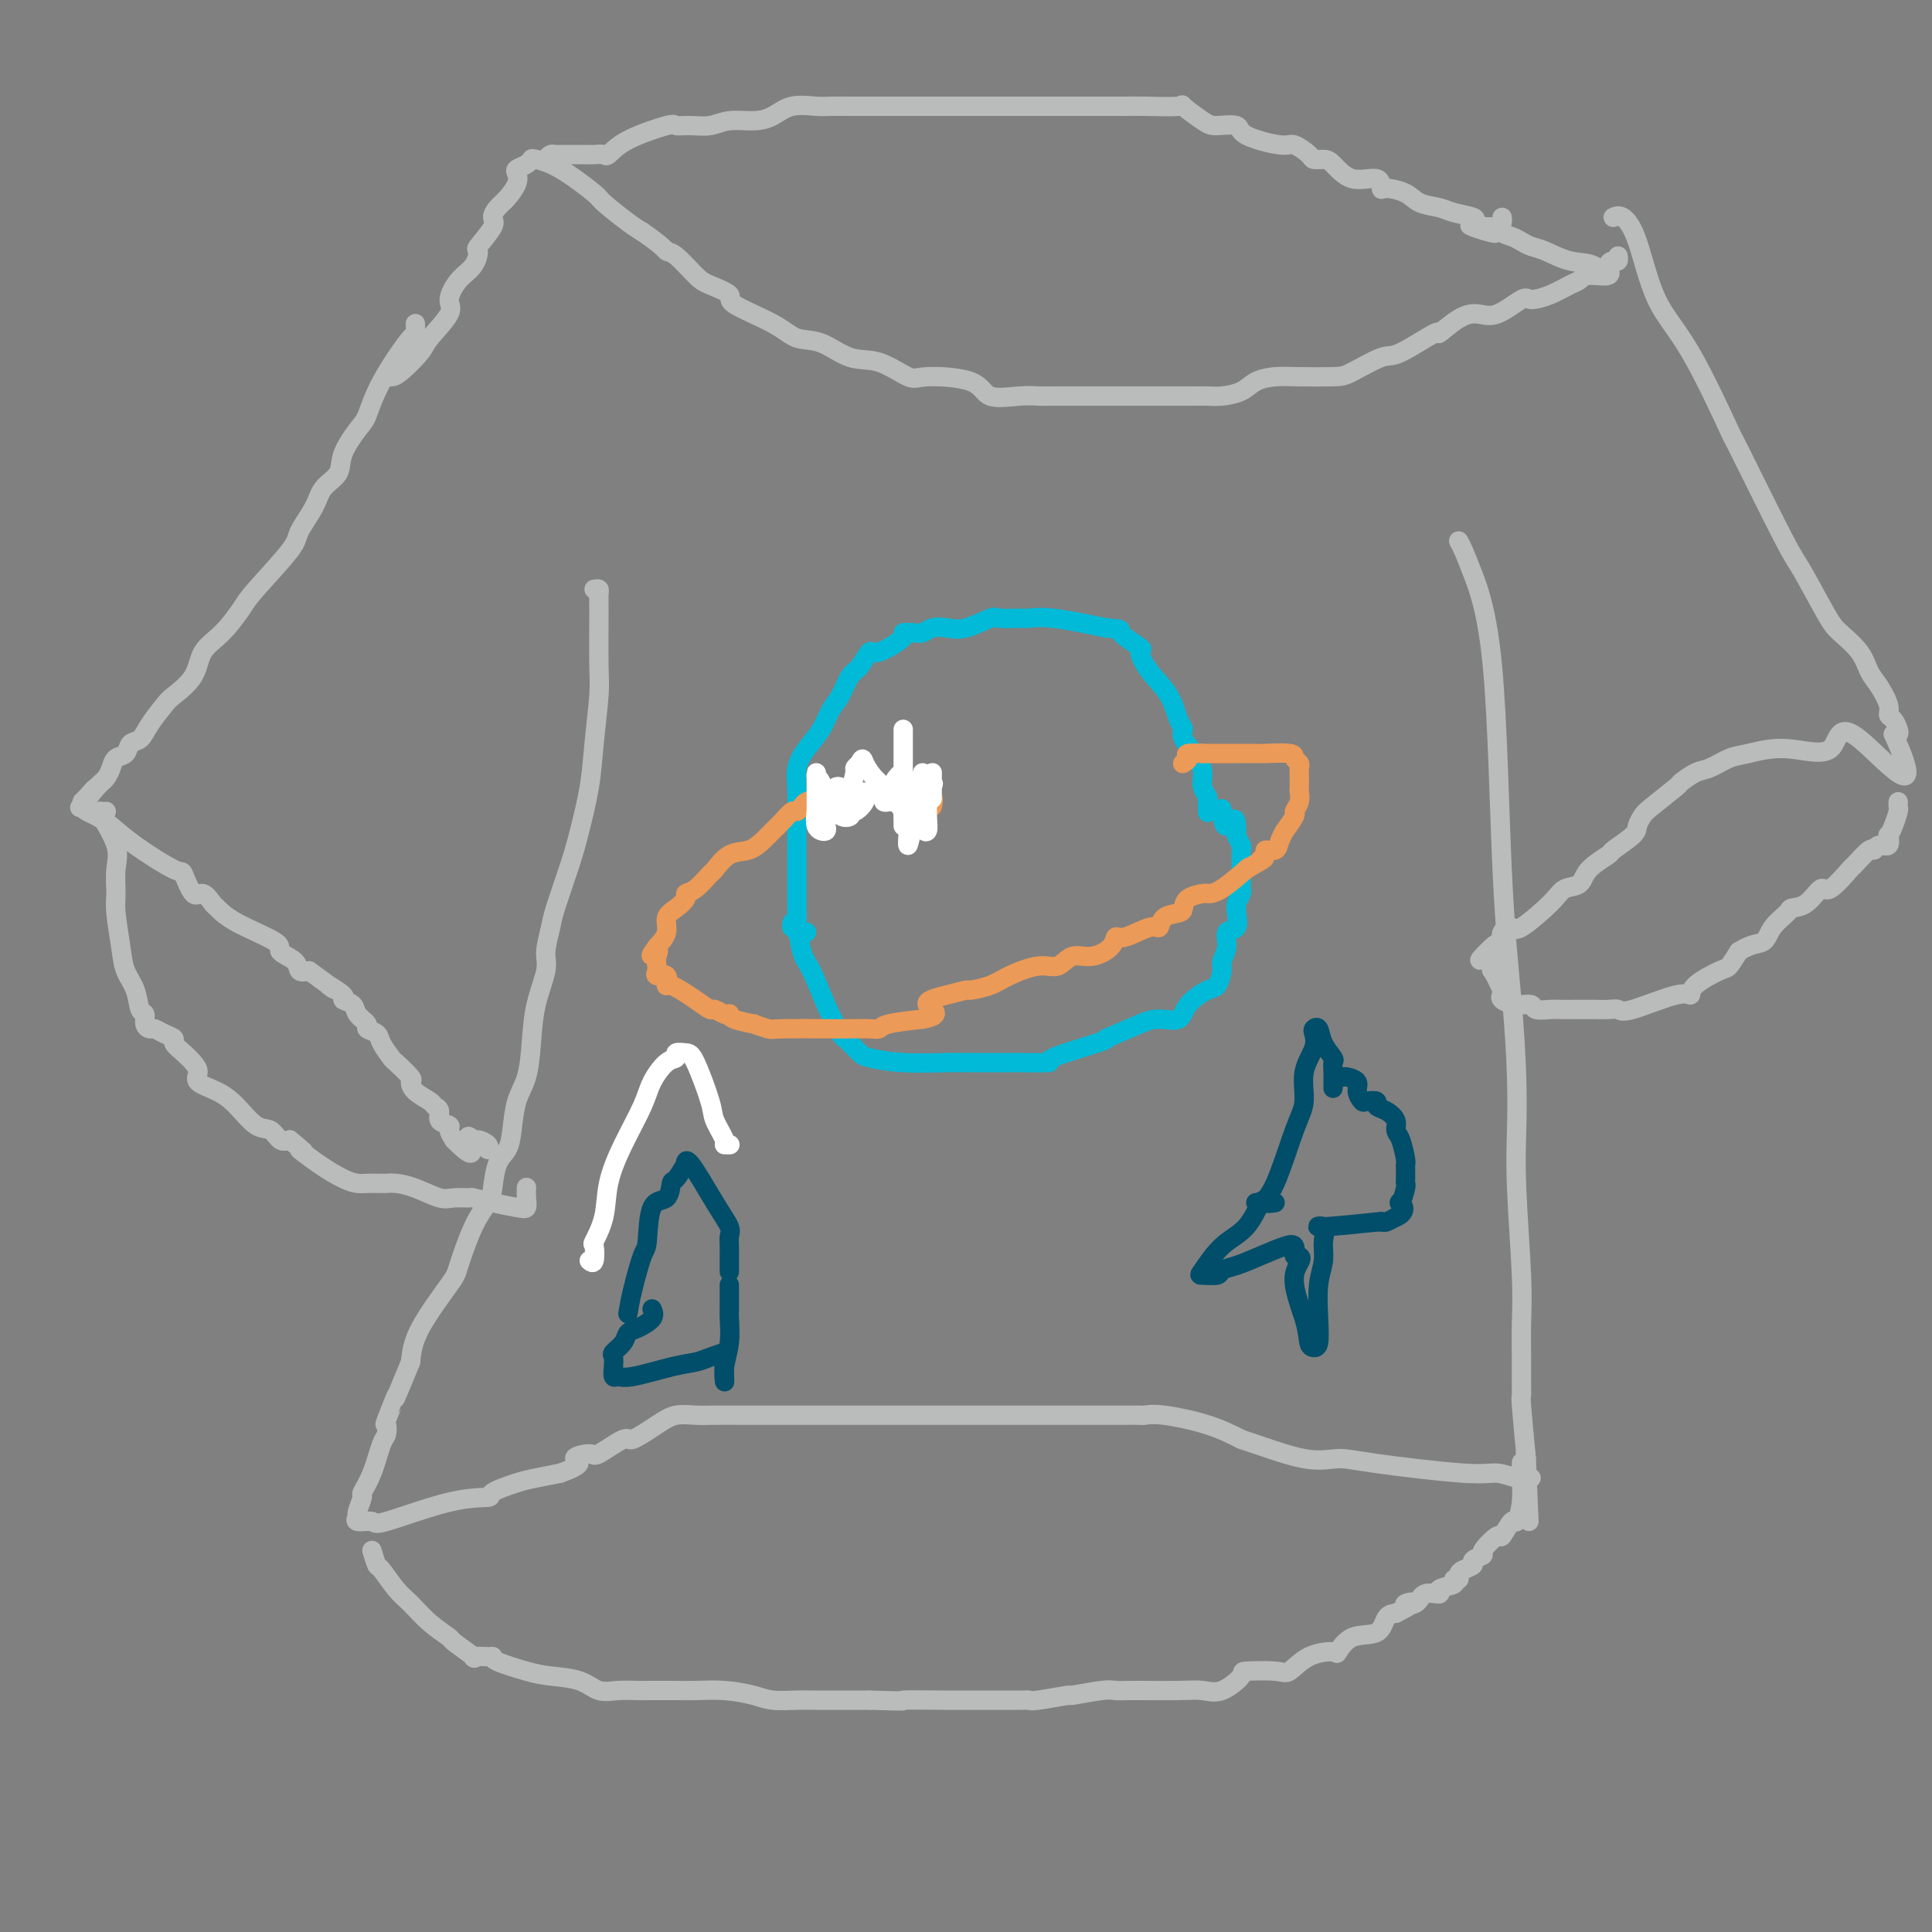 <svg viewBox='0 0 400 400' version='1.1' xmlns='http://www.w3.org/2000/svg' xmlns:xlink='http://www.w3.org/1999/xlink'><rect x="0" y="0" width="400" height="400" fill="#808080" stroke="none"/><g fill='none' stroke='#BABBBB' stroke-width='4' stroke-linecap='round' stroke-linejoin='round'><path d='M123,122c0.423,-0.073 0.846,-0.146 1,0c0.154,0.146 0.038,0.511 0,1c-0.038,0.489 0.002,1.102 0,4c-0.002,2.898 -0.045,8.080 0,11c0.045,2.920 0.179,3.578 0,6c-0.179,2.422 -0.671,6.610 -1,10c-0.329,3.390 -0.493,5.983 -1,9c-0.507,3.017 -1.355,6.457 -2,9c-0.645,2.543 -1.085,4.190 -2,7c-0.915,2.810 -2.304,6.783 -3,9c-0.696,2.217 -0.697,2.677 -1,4c-0.303,1.323 -0.906,3.508 -1,5c-0.094,1.492 0.322,2.291 0,4c-0.322,1.709 -1.382,4.330 -2,7c-0.618,2.670 -0.795,5.390 -1,8c-0.205,2.610 -0.440,5.109 -1,7c-0.560,1.891 -1.446,3.175 -2,5c-0.554,1.825 -0.777,4.192 -1,6c-0.223,1.808 -0.446,3.056 -1,4c-0.554,0.944 -1.437,1.584 -2,3c-0.563,1.416 -0.804,3.609 -1,5c-0.196,1.391 -0.346,1.980 -1,3c-0.654,1.020 -1.811,2.469 -3,5c-1.189,2.531 -2.412,6.142 -3,8c-0.588,1.858 -0.543,1.962 -2,4c-1.457,2.038 -4.416,6.011 -6,9c-1.584,2.989 -1.792,4.995 -2,7'/><path d='M85,282c-4.272,10.418 -2.951,6.962 -3,7c-0.049,0.038 -1.469,3.570 -2,5c-0.531,1.430 -0.175,0.758 0,1c0.175,0.242 0.167,1.396 0,2c-0.167,0.604 -0.494,0.656 -1,2c-0.506,1.344 -1.193,3.981 -2,6c-0.807,2.019 -1.736,3.421 -2,4c-0.264,0.579 0.137,0.336 0,1c-0.137,0.664 -0.811,2.234 -1,3c-0.189,0.766 0.106,0.727 0,1c-0.106,0.273 -0.612,0.858 0,1c0.612,0.142 2.342,-0.160 3,0c0.658,0.160 0.245,0.782 3,0c2.755,-0.782 8.679,-2.969 13,-4c4.321,-1.031 7.039,-0.906 8,-1c0.961,-0.094 0.165,-0.407 1,-1c0.835,-0.593 3.302,-1.467 5,-2c1.698,-0.533 2.628,-0.724 4,-1c1.372,-0.276 3.186,-0.638 5,-1'/><path d='M116,305c6.078,-2.152 3.274,-2.532 3,-3c-0.274,-0.468 1.981,-1.024 3,-1c1.019,0.024 0.803,0.630 2,0c1.197,-0.630 3.807,-2.494 5,-3c1.193,-0.506 0.968,0.348 2,0c1.032,-0.348 3.322,-1.897 5,-3c1.678,-1.103 2.744,-1.760 4,-2c1.256,-0.240 2.702,-0.064 4,0c1.298,0.064 2.447,0.017 4,0c1.553,-0.017 3.511,-0.005 6,0c2.489,0.005 5.508,0.001 8,0c2.492,-0.001 4.456,-0.000 5,0c0.544,0.000 -0.334,0.000 2,0c2.334,-0.000 7.879,-0.000 12,0c4.121,0.000 6.817,0.000 10,0c3.183,-0.000 6.854,-0.000 9,0c2.146,0.000 2.767,0.000 5,0c2.233,-0.000 6.077,-0.000 8,0c1.923,0.000 1.926,0.000 3,0c1.074,-0.000 3.219,-0.000 5,0c1.781,0.000 3.197,0.000 4,0c0.803,-0.000 0.993,-0.000 1,0c0.007,0.000 -0.168,0.000 1,0c1.168,-0.000 3.680,-0.001 5,0c1.320,0.001 1.450,0.006 2,0c0.550,-0.006 1.520,-0.021 2,0c0.480,0.021 0.469,0.078 1,0c0.531,-0.078 1.605,-0.290 4,0c2.395,0.290 6.113,1.083 9,2c2.887,0.917 4.944,1.959 7,3'/><path d='M257,298c5.054,1.687 9.688,3.404 13,4c3.312,0.596 5.304,0.073 7,0c1.696,-0.073 3.098,0.306 8,1c4.902,0.694 13.303,1.703 18,2c4.697,0.297 5.690,-0.116 7,0c1.310,0.116 2.939,0.763 4,1c1.061,0.237 1.555,0.064 2,0c0.445,-0.064 0.841,-0.018 1,0c0.159,0.018 0.079,0.009 0,0'/><path d='M302,112c0.305,0.565 0.610,1.130 1,2c0.390,0.870 0.865,2.045 2,5c1.135,2.955 2.931,7.690 4,19c1.069,11.310 1.410,29.196 2,42c0.590,12.804 1.430,20.526 2,27c0.570,6.474 0.871,11.699 1,16c0.129,4.301 0.087,7.677 0,11c-0.087,3.323 -0.220,6.592 0,12c0.220,5.408 0.791,12.956 1,18c0.209,5.044 0.055,7.586 0,10c-0.055,2.414 -0.012,4.702 0,7c0.012,2.298 -0.007,4.606 0,6c0.007,1.394 0.040,1.875 0,2c-0.040,0.125 -0.154,-0.107 0,2c0.154,2.107 0.577,6.554 1,11'/><path d='M316,302c1.083,25.369 0.292,6.792 0,1c-0.292,-5.792 -0.083,1.202 0,4c0.083,2.798 0.042,1.399 0,0'/><path d='M77,321c0.382,1.259 0.765,2.517 1,3c0.235,0.483 0.323,0.189 1,1c0.677,0.811 1.942,2.726 3,4c1.058,1.274 1.907,1.908 3,3c1.093,1.092 2.430,2.643 4,4c1.570,1.357 3.373,2.522 4,3c0.627,0.478 0.077,0.271 1,1c0.923,0.729 3.318,2.393 4,3c0.682,0.607 -0.348,0.155 0,0c0.348,-0.155 2.075,-0.014 3,0c0.925,0.014 1.048,-0.100 1,0c-0.048,0.100 -0.267,0.412 1,1c1.267,0.588 4.022,1.450 6,2c1.978,0.550 3.181,0.788 5,1c1.819,0.212 4.255,0.396 6,1c1.745,0.604 2.799,1.626 4,2c1.201,0.374 2.549,0.100 4,0c1.451,-0.100 3.007,-0.027 4,0c0.993,0.027 1.425,0.007 2,0c0.575,-0.007 1.292,-0.003 2,0c0.708,0.003 1.407,0.003 2,0c0.593,-0.003 1.080,-0.011 2,0c0.920,0.011 2.272,0.041 4,0c1.728,-0.041 3.831,-0.155 6,0c2.169,0.155 4.405,0.577 6,1c1.595,0.423 2.549,0.845 4,1c1.451,0.155 3.399,0.041 5,0c1.601,-0.041 2.854,-0.011 4,0c1.146,0.011 2.185,0.003 4,0c1.815,-0.003 4.408,-0.002 7,0'/><path d='M180,352c9.785,0.309 6.247,0.083 7,0c0.753,-0.083 5.796,-0.022 8,0c2.204,0.022 1.568,0.006 2,0c0.432,-0.006 1.933,-0.002 4,0c2.067,0.002 4.699,0.002 6,0c1.301,-0.002 1.272,-0.004 2,0c0.728,0.004 2.214,0.016 3,0c0.786,-0.016 0.872,-0.061 1,0c0.128,0.061 0.298,0.227 2,0c1.702,-0.227 4.934,-0.845 6,-1c1.066,-0.155 -0.036,0.155 1,0c1.036,-0.155 4.209,-0.774 6,-1c1.791,-0.226 2.201,-0.060 3,0c0.799,0.060 1.988,0.015 3,0c1.012,-0.015 1.848,-0.001 2,0c0.152,0.001 -0.378,-0.010 1,0c1.378,0.010 4.665,0.041 7,0c2.335,-0.041 3.718,-0.155 5,0c1.282,0.155 2.464,0.580 4,0c1.536,-0.580 3.427,-2.166 4,-3c0.573,-0.834 -0.172,-0.918 1,-1c1.172,-0.082 4.260,-0.163 6,0c1.740,0.163 2.133,0.568 3,0c0.867,-0.568 2.207,-2.111 4,-3c1.793,-0.889 4.038,-1.124 5,-1c0.962,0.124 0.642,0.608 1,0c0.358,-0.608 1.395,-2.307 3,-3c1.605,-0.693 3.778,-0.379 5,-1c1.222,-0.621 1.492,-2.177 2,-3c0.508,-0.823 1.254,-0.911 2,-1'/><path d='M289,334c5.919,-2.962 2.718,-2.366 2,-2c-0.718,0.366 1.049,0.502 2,0c0.951,-0.502 1.087,-1.641 2,-2c0.913,-0.359 2.602,0.062 3,0c0.398,-0.062 -0.496,-0.608 0,-1c0.496,-0.392 2.383,-0.630 3,-1c0.617,-0.370 -0.037,-0.873 0,-1c0.037,-0.127 0.764,0.121 1,0c0.236,-0.121 -0.019,-0.610 0,-1c0.019,-0.390 0.314,-0.679 1,-1c0.686,-0.321 1.764,-0.672 2,-1c0.236,-0.328 -0.369,-0.631 0,-1c0.369,-0.369 1.713,-0.805 2,-1c0.287,-0.195 -0.485,-0.151 0,-1c0.485,-0.849 2.225,-2.592 3,-3c0.775,-0.408 0.586,0.520 1,0c0.414,-0.520 1.431,-2.486 2,-3c0.569,-0.514 0.688,0.426 1,0c0.312,-0.426 0.816,-2.217 1,-4c0.184,-1.783 0.050,-3.557 0,-5c-0.050,-1.443 -0.014,-2.555 0,-3c0.014,-0.445 0.007,-0.222 0,0'/><path d='M86,67c0.013,0.673 0.025,1.346 0,2c-0.025,0.654 -0.088,1.289 0,1c0.088,-0.289 0.328,-1.502 -1,0c-1.328,1.502 -4.224,5.718 -6,9c-1.776,3.282 -2.434,5.630 -3,7c-0.566,1.370 -1.042,1.761 -2,3c-0.958,1.239 -2.397,3.326 -3,5c-0.603,1.674 -0.369,2.936 -1,4c-0.631,1.064 -2.127,1.930 -3,3c-0.873,1.070 -1.124,2.342 -2,4c-0.876,1.658 -2.375,3.700 -3,5c-0.625,1.300 -0.374,1.858 -2,4c-1.626,2.142 -5.129,5.867 -7,8c-1.871,2.133 -2.109,2.673 -3,4c-0.891,1.327 -2.436,3.442 -4,5c-1.564,1.558 -3.147,2.559 -4,4c-0.853,1.441 -0.977,3.321 -2,5c-1.023,1.679 -2.947,3.156 -4,4c-1.053,0.844 -1.237,1.056 -2,2c-0.763,0.944 -2.106,2.619 -3,4c-0.894,1.381 -1.339,2.467 -2,3c-0.661,0.533 -1.539,0.514 -2,1c-0.461,0.486 -0.505,1.478 -1,2c-0.495,0.522 -1.442,0.574 -2,1c-0.558,0.426 -0.727,1.228 -1,2c-0.273,0.772 -0.650,1.516 -1,2c-0.350,0.484 -0.671,0.710 -1,1c-0.329,0.290 -0.664,0.645 -1,1'/><path d='M20,163c-6.369,7.759 -2.293,2.657 -1,1c1.293,-1.657 -0.198,0.133 -1,1c-0.802,0.867 -0.914,0.812 -1,1c-0.086,0.188 -0.145,0.621 0,1c0.145,0.379 0.494,0.705 1,1c0.506,0.295 1.167,0.558 2,1c0.833,0.442 1.837,1.062 3,2c1.163,0.938 2.485,2.193 5,4c2.515,1.807 6.222,4.166 8,5c1.778,0.834 1.627,0.145 2,1c0.373,0.855 1.270,3.256 2,4c0.730,0.744 1.294,-0.169 2,0c0.706,0.169 1.556,1.421 2,2c0.444,0.579 0.484,0.486 1,1c0.516,0.514 1.510,1.634 4,3c2.490,1.366 6.477,2.979 8,4c1.523,1.021 0.584,1.449 1,2c0.416,0.551 2.189,1.225 3,2c0.811,0.775 0.660,1.650 1,2c0.340,0.350 1.170,0.175 2,0'/><path d='M64,201c7.832,5.677 4.412,3.369 4,3c-0.412,-0.369 2.185,1.200 3,2c0.815,0.800 -0.151,0.830 0,1c0.151,0.170 1.421,0.479 2,1c0.579,0.521 0.469,1.255 1,2c0.531,0.745 1.705,1.503 2,2c0.295,0.497 -0.288,0.733 0,1c0.288,0.267 1.448,0.566 2,1c0.552,0.434 0.498,1.005 1,2c0.502,0.995 1.561,2.416 2,3c0.439,0.584 0.258,0.331 1,1c0.742,0.669 2.408,2.259 3,3c0.592,0.741 0.110,0.631 0,1c-0.110,0.369 0.150,1.216 1,2c0.850,0.784 2.288,1.506 3,2c0.712,0.494 0.698,0.762 1,1c0.302,0.238 0.921,0.448 1,1c0.079,0.552 -0.381,1.447 0,2c0.381,0.553 1.603,0.764 2,1c0.397,0.236 -0.029,0.496 0,1c0.029,0.504 0.515,1.252 1,2'/><path d='M94,236c5.267,5.411 3.436,1.440 3,0c-0.436,-1.440 0.524,-0.347 1,0c0.476,0.347 0.468,-0.051 1,0c0.532,0.051 1.605,0.552 2,1c0.395,0.448 0.113,0.842 0,1c-0.113,0.158 -0.056,0.079 0,0'/><path d='M334,45c0.588,-0.256 1.175,-0.513 2,0c0.825,0.513 1.887,1.795 3,5c1.113,3.205 2.277,8.333 4,12c1.723,3.667 4.006,5.871 7,11c2.994,5.129 6.700,13.181 8,16c1.300,2.819 0.195,0.406 2,4c1.805,3.594 6.522,13.195 9,18c2.478,4.805 2.719,4.813 4,7c1.281,2.187 3.603,6.551 5,9c1.397,2.449 1.871,2.981 3,4c1.129,1.019 2.915,2.525 4,4c1.085,1.475 1.471,2.919 2,4c0.529,1.081 1.203,1.799 2,3c0.797,1.201 1.717,2.886 2,4c0.283,1.114 -0.071,1.658 0,2c0.071,0.342 0.565,0.484 1,1c0.435,0.516 0.809,1.408 1,2c0.191,0.592 0.197,0.883 0,1c-0.197,0.117 -0.599,0.058 -1,0'/><path d='M392,152c7.636,16.654 -2.273,4.790 -7,1c-4.727,-3.790 -4.270,0.494 -6,2c-1.730,1.506 -5.645,0.234 -9,0c-3.355,-0.234 -6.150,0.572 -8,1c-1.850,0.428 -2.754,0.479 -4,1c-1.246,0.521 -2.834,1.512 -4,2c-1.166,0.488 -1.909,0.473 -3,1c-1.091,0.527 -2.531,1.598 -3,2c-0.469,0.402 0.032,0.137 -1,1c-1.032,0.863 -3.598,2.855 -5,4c-1.402,1.145 -1.640,1.443 -2,2c-0.360,0.557 -0.842,1.373 -1,2c-0.158,0.627 0.009,1.065 -1,2c-1.009,0.935 -3.194,2.368 -4,3c-0.806,0.632 -0.232,0.463 -1,1c-0.768,0.537 -2.878,1.781 -4,3c-1.122,1.219 -1.255,2.413 -2,3c-0.745,0.587 -2.102,0.566 -3,1c-0.898,0.434 -1.336,1.324 -3,3c-1.664,1.676 -4.554,4.137 -6,5c-1.446,0.863 -1.450,0.128 -2,0c-0.550,-0.128 -1.648,0.350 -2,1c-0.352,0.650 0.042,1.471 0,2c-0.042,0.529 -0.521,0.764 -1,1'/><path d='M310,196c-6.570,5.531 -2.494,1.359 -1,0c1.494,-1.359 0.408,0.095 0,1c-0.408,0.905 -0.137,1.261 0,2c0.137,0.739 0.140,1.861 0,2c-0.140,0.139 -0.421,-0.705 0,0c0.421,0.705 1.546,2.958 2,4c0.454,1.042 0.238,0.871 0,1c-0.238,0.129 -0.499,0.556 0,1c0.499,0.444 1.757,0.903 3,1c1.243,0.097 2.471,-0.170 3,0c0.529,0.170 0.361,0.778 1,1c0.639,0.222 2.086,0.060 3,0c0.914,-0.060 1.295,-0.017 2,0c0.705,0.017 1.733,0.008 3,0c1.267,-0.008 2.773,-0.014 4,0c1.227,0.014 2.175,0.047 3,0c0.825,-0.047 1.527,-0.175 2,0c0.473,0.175 0.718,0.653 3,0c2.282,-0.653 6.599,-2.435 9,-3c2.401,-0.565 2.884,0.089 3,0c0.116,-0.089 -0.134,-0.921 1,-2c1.134,-1.079 3.651,-2.406 5,-3c1.349,-0.594 1.528,-0.455 2,-1c0.472,-0.545 1.236,-1.772 2,-3'/><path d='M360,197c2.605,-1.708 4.118,-1.477 5,-2c0.882,-0.523 1.133,-1.799 2,-3c0.867,-1.201 2.351,-2.328 3,-3c0.649,-0.672 0.462,-0.888 1,-1c0.538,-0.112 1.802,-0.118 3,-1c1.198,-0.882 2.332,-2.640 3,-3c0.668,-0.360 0.872,0.679 2,0c1.128,-0.679 3.180,-3.076 4,-4c0.820,-0.924 0.409,-0.375 1,-1c0.591,-0.625 2.183,-2.424 3,-3c0.817,-0.576 0.859,0.071 1,0c0.141,-0.071 0.380,-0.861 1,-1c0.620,-0.139 1.620,0.373 2,0c0.380,-0.373 0.140,-1.630 0,-2c-0.140,-0.370 -0.181,0.146 0,0c0.181,-0.146 0.584,-0.953 1,-2c0.416,-1.047 0.843,-2.332 1,-3c0.157,-0.668 0.042,-0.718 0,-1c-0.042,-0.282 -0.012,-0.795 0,-1c0.012,-0.205 0.006,-0.103 0,0'/><path d='M22,168c-0.331,0.038 -0.663,0.075 -1,0c-0.337,-0.075 -0.680,-0.264 0,1c0.680,1.264 2.382,3.979 3,6c0.618,2.021 0.154,3.349 0,5c-0.154,1.651 0.004,3.627 0,5c-0.004,1.373 -0.170,2.144 0,4c0.170,1.856 0.677,4.797 1,7c0.323,2.203 0.464,3.669 1,5c0.536,1.331 1.467,2.529 2,4c0.533,1.471 0.667,3.217 1,4c0.333,0.783 0.865,0.605 1,1c0.135,0.395 -0.128,1.363 0,2c0.128,0.637 0.645,0.943 1,1c0.355,0.057 0.546,-0.137 1,0c0.454,0.137 1.172,0.603 2,1c0.828,0.397 1.768,0.725 2,1c0.232,0.275 -0.242,0.496 0,1c0.242,0.504 1.201,1.289 2,2c0.799,0.711 1.437,1.347 2,2c0.563,0.653 1.049,1.324 1,2c-0.049,0.676 -0.634,1.356 0,2c0.634,0.644 2.487,1.252 4,2c1.513,0.748 2.684,1.637 4,3c1.316,1.363 2.775,3.200 4,4c1.225,0.800 2.214,0.561 3,1c0.786,0.439 1.367,1.554 2,2c0.633,0.446 1.316,0.223 2,0'/><path d='M60,236c4.922,4.028 2.226,2.099 2,2c-0.226,-0.099 2.018,1.634 4,3c1.982,1.366 3.701,2.366 5,3c1.299,0.634 2.179,0.902 3,1c0.821,0.098 1.584,0.026 2,0c0.416,-0.026 0.486,-0.005 1,0c0.514,0.005 1.471,-0.005 2,0c0.529,0.005 0.630,0.026 1,0c0.370,-0.026 1.010,-0.098 2,0c0.990,0.098 2.329,0.365 4,1c1.671,0.635 3.674,1.637 5,2c1.326,0.363 1.976,0.087 3,0c1.024,-0.087 2.422,0.017 3,0c0.578,-0.017 0.337,-0.154 1,0c0.663,0.154 2.230,0.598 4,1c1.770,0.402 3.742,0.762 5,1c1.258,0.238 1.801,0.352 2,0c0.199,-0.352 0.054,-1.172 0,-2c-0.054,-0.828 -0.015,-1.665 0,-2c0.015,-0.335 0.008,-0.167 0,0'/><path d='M81,78c0.420,-0.025 0.839,-0.049 2,-1c1.161,-0.951 3.062,-2.828 4,-4c0.938,-1.172 0.913,-1.639 2,-3c1.087,-1.361 3.287,-3.616 4,-5c0.713,-1.384 -0.061,-1.898 0,-3c0.061,-1.102 0.956,-2.792 2,-4c1.044,-1.208 2.237,-1.933 3,-3c0.763,-1.067 1.096,-2.474 1,-3c-0.096,-0.526 -0.623,-0.170 0,-1c0.623,-0.830 2.395,-2.845 3,-4c0.605,-1.155 0.043,-1.451 0,-2c-0.043,-0.549 0.431,-1.351 1,-2c0.569,-0.649 1.231,-1.143 2,-2c0.769,-0.857 1.646,-2.075 2,-3c0.354,-0.925 0.187,-1.555 0,-2c-0.187,-0.445 -0.392,-0.705 0,-1c0.392,-0.295 1.381,-0.625 2,-1c0.619,-0.375 0.869,-0.794 1,-1c0.131,-0.206 0.142,-0.200 1,0c0.858,0.200 2.561,0.592 5,2c2.439,1.408 5.612,3.831 7,5c1.388,1.169 0.989,1.084 2,2c1.011,0.916 3.432,2.833 5,4c1.568,1.167 2.284,1.583 3,2'/><path d='M133,48c4.626,3.224 4.691,3.784 5,4c0.309,0.216 0.860,0.086 2,1c1.140,0.914 2.867,2.870 4,4c1.133,1.130 1.670,1.435 3,2c1.330,0.565 3.452,1.392 4,2c0.548,0.608 -0.480,0.997 1,2c1.480,1.003 5.468,2.620 8,4c2.532,1.380 3.610,2.525 5,3c1.390,0.475 3.093,0.281 5,1c1.907,0.719 4.017,2.351 6,3c1.983,0.649 3.840,0.315 6,1c2.160,0.685 4.622,2.390 6,3c1.378,0.610 1.673,0.125 4,0c2.327,-0.125 6.688,0.110 9,1c2.312,0.890 2.575,2.435 4,3c1.425,0.565 4.011,0.151 6,0c1.989,-0.151 3.380,-0.041 4,0c0.620,0.041 0.467,0.011 3,0c2.533,-0.011 7.751,-0.003 10,0c2.249,0.003 1.529,0.001 2,0c0.471,-0.001 2.135,-0.000 4,0c1.865,0.000 3.933,0.000 6,0'/><path d='M240,82c6.255,-0.001 4.393,-0.002 4,0c-0.393,0.002 0.684,0.008 2,0c1.316,-0.008 2.872,-0.030 4,0c1.128,0.030 1.828,0.113 3,0c1.172,-0.113 2.818,-0.422 4,-1c1.182,-0.578 1.902,-1.423 3,-2c1.098,-0.577 2.574,-0.884 4,-1c1.426,-0.116 2.803,-0.041 5,0c2.197,0.041 5.214,0.048 7,0c1.786,-0.048 2.342,-0.150 4,-1c1.658,-0.850 4.418,-2.448 6,-3c1.582,-0.552 1.988,-0.058 4,-1c2.012,-0.942 5.632,-3.321 7,-4c1.368,-0.679 0.486,0.343 1,0c0.514,-0.343 2.426,-2.049 4,-3c1.574,-0.951 2.812,-1.146 4,-1c1.188,0.146 2.328,0.635 4,0c1.672,-0.635 3.876,-2.393 5,-3c1.124,-0.607 1.166,-0.062 2,0c0.834,0.062 2.459,-0.360 4,-1c1.541,-0.640 2.997,-1.498 4,-2c1.003,-0.502 1.554,-0.646 2,-1c0.446,-0.354 0.789,-0.917 2,-1c1.211,-0.083 3.291,0.314 4,0c0.709,-0.314 0.046,-1.338 0,-2c-0.046,-0.662 0.524,-0.961 1,-1c0.476,-0.039 0.859,0.182 1,0c0.141,-0.182 0.040,-0.766 0,-1c-0.040,-0.234 -0.020,-0.117 0,0'/><path d='M113,33c0.337,-0.423 0.673,-0.845 1,-1c0.327,-0.155 0.643,-0.041 1,0c0.357,0.041 0.754,0.010 1,0c0.246,-0.010 0.341,-0.001 1,0c0.659,0.001 1.883,-0.008 3,0c1.117,0.008 2.128,0.033 3,0c0.872,-0.033 1.605,-0.124 2,0c0.395,0.124 0.454,0.464 1,0c0.546,-0.464 1.580,-1.731 4,-3c2.420,-1.269 6.225,-2.540 8,-3c1.775,-0.460 1.521,-0.109 2,0c0.479,0.109 1.692,-0.025 3,0c1.308,0.025 2.711,0.209 4,0c1.289,-0.209 2.464,-0.813 4,-1c1.536,-0.187 3.435,0.041 5,0c1.565,-0.041 2.798,-0.351 4,-1c1.202,-0.649 2.373,-1.638 4,-2c1.627,-0.362 3.709,-0.097 5,0c1.291,0.097 1.792,0.026 3,0c1.208,-0.026 3.124,-0.007 4,0c0.876,0.007 0.711,0.002 2,0c1.289,-0.002 4.034,-0.000 6,0c1.966,0.000 3.155,0.000 5,0c1.845,-0.000 4.345,-0.000 6,0c1.655,0.000 2.466,0.000 4,0c1.534,-0.000 3.792,-0.000 6,0c2.208,0.000 4.365,0.000 6,0c1.635,-0.000 2.748,-0.000 4,0c1.252,0.000 2.643,0.000 4,0c1.357,-0.000 2.678,-0.000 4,0'/><path d='M223,22c10.565,-0.001 7.479,-0.003 7,0c-0.479,0.003 1.650,0.011 3,0c1.350,-0.011 1.920,-0.041 4,0c2.080,0.041 5.668,0.153 7,0c1.332,-0.153 0.407,-0.572 1,0c0.593,0.572 2.705,2.133 4,3c1.295,0.867 1.774,1.040 3,1c1.226,-0.040 3.201,-0.291 4,0c0.799,0.291 0.423,1.125 2,2c1.577,0.875 5.108,1.789 7,2c1.892,0.211 2.144,-0.283 3,0c0.856,0.283 2.317,1.341 3,2c0.683,0.659 0.590,0.917 1,1c0.410,0.083 1.325,-0.008 2,0c0.675,0.008 1.109,0.117 2,1c0.891,0.883 2.238,2.540 4,3c1.762,0.460 3.940,-0.276 5,0c1.060,0.276 1.001,1.566 1,2c-0.001,0.434 0.056,0.014 1,0c0.944,-0.014 2.776,0.377 4,1c1.224,0.623 1.842,1.476 3,2c1.158,0.524 2.857,0.718 4,1c1.143,0.282 1.731,0.653 3,1c1.269,0.347 3.220,0.671 4,1c0.780,0.329 0.390,0.665 0,1'/><path d='M305,46c9.303,3.939 2.059,1.788 0,1c-2.059,-0.788 1.067,-0.211 2,0c0.933,0.211 -0.326,0.057 0,0c0.326,-0.057 2.236,-0.016 3,0c0.764,0.016 0.382,0.008 0,0'/><path d='M311,45c0.048,0.220 0.095,0.441 0,1c-0.095,0.559 -0.333,1.458 0,2c0.333,0.542 1.238,0.727 2,1c0.762,0.273 1.380,0.635 2,1c0.620,0.365 1.241,0.734 2,1c0.759,0.266 1.657,0.428 3,1c1.343,0.572 3.131,1.554 5,2c1.869,0.446 3.821,0.357 5,1c1.179,0.643 1.587,2.019 2,2c0.413,-0.019 0.832,-1.434 1,-2c0.168,-0.566 0.084,-0.283 0,0'/></g>
<g fill='none' stroke='#00BAD8' stroke-width='4' stroke-linecap='round' stroke-linejoin='round'><path d='M167,193c-0.309,-0.000 -0.619,-0.001 -1,0c-0.381,0.001 -0.834,0.003 -1,0c-0.166,-0.003 -0.045,-0.010 0,-1c0.045,-0.990 0.012,-2.963 0,-4c-0.012,-1.037 -0.005,-1.137 0,-3c0.005,-1.863 0.006,-5.488 0,-8c-0.006,-2.512 -0.020,-3.910 0,-6c0.020,-2.090 0.074,-4.870 0,-7c-0.074,-2.130 -0.277,-3.608 0,-5c0.277,-1.392 1.033,-2.699 2,-4c0.967,-1.301 2.146,-2.598 3,-4c0.854,-1.402 1.385,-2.910 2,-4c0.615,-1.090 1.316,-1.764 2,-3c0.684,-1.236 1.351,-3.035 2,-4c0.649,-0.965 1.279,-1.096 2,-2c0.721,-0.904 1.534,-2.582 2,-3c0.466,-0.418 0.586,0.425 2,0c1.414,-0.425 4.121,-2.117 5,-3c0.879,-0.883 -0.071,-0.955 0,-1c0.071,-0.045 1.164,-0.063 2,0c0.836,0.063 1.415,0.205 2,0c0.585,-0.205 1.176,-0.759 2,-1c0.824,-0.241 1.881,-0.170 3,0c1.119,0.170 2.301,0.438 4,0c1.699,-0.438 3.916,-1.583 5,-2c1.084,-0.417 1.036,-0.106 2,0c0.964,0.106 2.939,0.008 4,0c1.061,-0.008 1.209,0.075 2,0c0.791,-0.075 2.226,-0.307 5,0c2.774,0.307 6.887,1.154 11,2'/><path d='M229,130c4.145,0.357 2.507,0.250 3,1c0.493,0.750 3.115,2.358 4,3c0.885,0.642 0.031,0.318 0,1c-0.031,0.682 0.759,2.369 2,4c1.241,1.631 2.931,3.206 4,5c1.069,1.794 1.516,3.808 2,5c0.484,1.192 1.006,1.561 1,2c-0.006,0.439 -0.538,0.946 0,2c0.538,1.054 2.148,2.654 3,4c0.852,1.346 0.946,2.440 1,3c0.054,0.560 0.067,0.588 0,1c-0.067,0.412 -0.214,1.207 0,2c0.214,0.793 0.789,1.584 1,2c0.211,0.416 0.057,0.458 0,1c-0.057,0.542 -0.016,1.583 0,2c0.016,0.417 0.008,0.208 0,0'/><path d='M164,191c-0.094,0.554 -0.188,1.107 0,1c0.188,-0.107 0.660,-0.876 1,0c0.340,0.876 0.550,3.397 1,5c0.450,1.603 1.142,2.288 2,4c0.858,1.712 1.883,4.451 3,7c1.117,2.549 2.327,4.906 3,6c0.673,1.094 0.811,0.924 1,1c0.189,0.076 0.429,0.399 1,1c0.571,0.601 1.472,1.482 2,2c0.528,0.518 0.683,0.675 2,1c1.317,0.325 3.797,0.819 7,1c3.203,0.181 7.131,0.049 9,0c1.869,-0.049 1.679,-0.014 4,0c2.321,0.014 7.151,0.007 9,0c1.849,-0.007 0.716,-0.016 2,0c1.284,0.016 4.983,0.056 6,0c1.017,-0.056 -0.649,-0.207 1,-1c1.649,-0.793 6.614,-2.226 9,-3c2.386,-0.774 2.193,-0.887 2,-1'/><path d='M229,215c3.260,-1.383 5.409,-2.339 7,-3c1.591,-0.661 2.625,-1.026 4,-1c1.375,0.026 3.090,0.442 4,0c0.910,-0.442 1.013,-1.742 2,-3c0.987,-1.258 2.857,-2.475 4,-3c1.143,-0.525 1.558,-0.358 2,-1c0.442,-0.642 0.911,-2.092 1,-3c0.089,-0.908 -0.200,-1.273 0,-2c0.200,-0.727 0.891,-1.816 1,-3c0.109,-1.184 -0.364,-2.463 0,-3c0.364,-0.537 1.565,-0.333 2,-1c0.435,-0.667 0.102,-2.207 0,-3c-0.102,-0.793 0.025,-0.840 0,-1c-0.025,-0.160 -0.203,-0.432 0,-1c0.203,-0.568 0.786,-1.431 1,-2c0.214,-0.569 0.057,-0.843 0,-1c-0.057,-0.157 -0.014,-0.198 0,-1c0.014,-0.802 0.000,-2.365 0,-3c-0.000,-0.635 0.014,-0.341 0,-1c-0.014,-0.659 -0.055,-2.269 0,-3c0.055,-0.731 0.207,-0.581 0,-1c-0.207,-0.419 -0.773,-1.405 -1,-2c-0.227,-0.595 -0.113,-0.797 0,-1'/><path d='M256,172c0.071,-4.536 -1.250,-1.375 -2,-1c-0.750,0.375 -0.929,-2.036 -1,-3c-0.071,-0.964 -0.036,-0.482 0,0'/></g>
<g fill='none' stroke='#EC9A57' stroke-width='4' stroke-linecap='round' stroke-linejoin='round'><path d='M193,167c0.197,-0.876 0.394,-1.751 0,-2c-0.394,-0.249 -1.380,0.130 -2,0c-0.620,-0.130 -0.874,-0.768 -2,-1c-1.126,-0.232 -3.123,-0.059 -5,0c-1.877,0.059 -3.634,0.005 -5,0c-1.366,-0.005 -2.341,0.040 -3,0c-0.659,-0.040 -1.003,-0.164 -2,0c-0.997,0.164 -2.648,0.617 -4,1c-1.352,0.383 -2.407,0.697 -3,1c-0.593,0.303 -0.725,0.595 -1,1c-0.275,0.405 -0.692,0.923 -1,1c-0.308,0.077 -0.507,-0.287 -1,0c-0.493,0.287 -1.279,1.227 -2,2c-0.721,0.773 -1.377,1.381 -2,2c-0.623,0.619 -1.212,1.249 -2,2c-0.788,0.751 -1.776,1.623 -3,2c-1.224,0.377 -2.686,0.258 -4,1c-1.314,0.742 -2.480,2.345 -3,3c-0.520,0.655 -0.393,0.364 -1,1c-0.607,0.636 -1.946,2.200 -3,3c-1.054,0.800 -1.822,0.836 -2,1c-0.178,0.164 0.234,0.456 0,1c-0.234,0.544 -1.114,1.342 -2,2c-0.886,0.658 -1.777,1.177 -2,2c-0.223,0.823 0.222,1.949 0,3c-0.222,1.051 -1.111,2.025 -2,3'/><path d='M136,196c-2.321,3.135 -0.624,1.471 0,1c0.624,-0.471 0.175,0.250 0,1c-0.175,0.750 -0.075,1.530 0,2c0.075,0.470 0.125,0.631 0,1c-0.125,0.369 -0.424,0.945 0,1c0.424,0.055 1.571,-0.412 2,0c0.429,0.412 0.141,1.703 0,2c-0.141,0.297 -0.136,-0.400 1,0c1.136,0.400 3.404,1.897 5,3c1.596,1.103 2.519,1.811 3,2c0.481,0.189 0.521,-0.143 1,0c0.479,0.143 1.398,0.760 2,1c0.602,0.240 0.887,0.102 1,0c0.113,-0.102 0.055,-0.167 0,0c-0.055,0.167 -0.108,0.567 1,1c1.108,0.433 3.375,0.901 4,1c0.625,0.099 -0.393,-0.169 0,0c0.393,0.169 2.195,0.777 3,1c0.805,0.223 0.611,0.060 3,0c2.389,-0.060 7.360,-0.019 10,0c2.640,0.019 2.948,0.016 4,0c1.052,-0.016 2.849,-0.046 4,0c1.151,0.046 1.656,0.166 2,0c0.344,-0.166 0.527,-0.619 2,-1c1.473,-0.381 4.237,-0.691 7,-1'/><path d='M191,211c4.999,-0.884 1.495,-2.096 1,-3c-0.495,-0.904 2.017,-1.502 4,-2c1.983,-0.498 3.436,-0.898 4,-1c0.564,-0.102 0.237,0.094 1,0c0.763,-0.094 2.615,-0.478 4,-1c1.385,-0.522 2.302,-1.182 4,-2c1.698,-0.818 4.178,-1.794 6,-2c1.822,-0.206 2.985,0.357 4,0c1.015,-0.357 1.883,-1.635 3,-2c1.117,-0.365 2.484,0.181 4,0c1.516,-0.181 3.180,-1.090 4,-2c0.820,-0.910 0.795,-1.820 1,-2c0.205,-0.180 0.640,0.369 2,0c1.360,-0.369 3.646,-1.656 5,-2c1.354,-0.344 1.775,0.255 2,0c0.225,-0.255 0.253,-1.364 1,-2c0.747,-0.636 2.213,-0.797 3,-1c0.787,-0.203 0.897,-0.446 1,-1c0.103,-0.554 0.200,-1.417 1,-2c0.800,-0.583 2.302,-0.884 3,-1c0.698,-0.116 0.593,-0.045 1,0c0.407,0.045 1.326,0.064 3,-1c1.674,-1.064 4.105,-3.209 5,-4c0.895,-0.791 0.256,-0.226 0,0c-0.256,0.226 -0.128,0.113 0,0'/><path d='M258,180c5.561,-3.195 3.465,-2.182 3,-2c-0.465,0.182 0.703,-0.467 1,-1c0.297,-0.533 -0.276,-0.949 0,-1c0.276,-0.051 1.402,0.263 2,0c0.598,-0.263 0.667,-1.102 1,-2c0.333,-0.898 0.930,-1.854 1,-2c0.070,-0.146 -0.388,0.518 0,0c0.388,-0.518 1.621,-2.218 2,-3c0.379,-0.782 -0.094,-0.647 0,-1c0.094,-0.353 0.757,-1.194 1,-2c0.243,-0.806 0.065,-1.578 0,-2c-0.065,-0.422 -0.016,-0.494 0,-1c0.016,-0.506 0.000,-1.445 0,-2c-0.000,-0.555 0.015,-0.727 0,-1c-0.015,-0.273 -0.061,-0.648 0,-1c0.061,-0.352 0.230,-0.683 0,-1c-0.230,-0.317 -0.857,-0.621 -1,-1c-0.143,-0.379 0.200,-0.834 -1,-1c-1.200,-0.166 -3.941,-0.045 -5,0c-1.059,0.045 -0.436,0.012 -1,0c-0.564,-0.012 -2.316,-0.003 -4,0c-1.684,0.003 -3.299,0.001 -4,0c-0.701,-0.001 -0.486,-0.000 -1,0c-0.514,0.000 -1.757,0.000 -3,0'/><path d='M249,156c-2.753,-0.143 -0.135,0.000 0,0c0.135,-0.000 -2.211,-0.144 -3,0c-0.789,0.144 -0.020,0.577 0,1c0.020,0.423 -0.709,0.835 -1,1c-0.291,0.165 -0.146,0.082 0,0'/></g>
<g fill='none' stroke='#FFFFFF' stroke-width='4' stroke-linecap='round' stroke-linejoin='round'><path d='M179,164c0.191,0.612 0.382,1.224 0,2c-0.382,0.776 -1.338,1.717 -2,2c-0.662,0.283 -1.029,-0.091 -1,0c0.029,0.091 0.453,0.647 0,1c-0.453,0.353 -1.782,0.505 -3,-1c-1.218,-1.505 -2.326,-4.665 -3,-6c-0.674,-1.335 -0.913,-0.846 -1,-1c-0.087,-0.154 -0.023,-0.953 0,-1c0.023,-0.047 0.006,0.656 0,1c-0.006,0.344 -0.002,0.329 0,1c0.002,0.671 0.000,2.027 0,3c-0.000,0.973 -0.000,1.564 0,2c0.000,0.436 0.000,0.718 0,1'/><path d='M169,168c-0.200,1.550 -0.199,2.425 0,3c0.199,0.575 0.597,0.851 1,1c0.403,0.149 0.812,0.170 1,0c0.188,-0.170 0.156,-0.532 0,-1c-0.156,-0.468 -0.435,-1.043 0,-2c0.435,-0.957 1.584,-2.296 2,-3c0.416,-0.704 0.097,-0.774 0,-1c-0.097,-0.226 0.026,-0.608 0,-1c-0.026,-0.392 -0.200,-0.794 0,-1c0.200,-0.206 0.774,-0.217 1,0c0.226,0.217 0.103,0.660 0,1c-0.103,0.340 -0.186,0.575 0,1c0.186,0.425 0.641,1.039 1,1c0.359,-0.039 0.622,-0.732 1,-2c0.378,-1.268 0.871,-3.111 1,-4c0.129,-0.889 -0.106,-0.826 0,-1c0.106,-0.174 0.553,-0.587 1,-1'/><path d='M178,158c0.605,-1.388 0.616,-0.858 1,0c0.384,0.858 1.140,2.043 2,3c0.860,0.957 1.824,1.685 3,3c1.176,1.315 2.564,3.215 3,4c0.436,0.785 -0.079,0.453 0,1c0.079,0.547 0.753,1.971 1,2c0.247,0.029 0.066,-1.339 0,-2c-0.066,-0.661 -0.018,-0.615 0,-2c0.018,-1.385 0.005,-4.202 0,-5c-0.005,-0.798 -0.002,0.424 0,2c0.002,1.576 0.003,3.508 0,5c-0.003,1.492 -0.011,2.544 0,3c0.011,0.456 0.041,0.315 0,1c-0.041,0.685 -0.155,2.196 0,2c0.155,-0.196 0.577,-2.098 1,-4'/><path d='M189,171c0.609,-1.905 1.631,-4.666 2,-6c0.369,-1.334 0.085,-1.239 0,-1c-0.085,0.239 0.030,0.624 0,2c-0.030,1.376 -0.204,3.743 0,5c0.204,1.257 0.787,1.402 1,1c0.213,-0.402 0.057,-1.353 0,-3c-0.057,-1.647 -0.015,-3.991 0,-5c0.015,-1.009 0.004,-0.684 0,-1c-0.004,-0.316 -0.001,-1.275 0,-1c0.001,0.275 0.001,1.783 0,3c-0.001,1.217 -0.003,2.144 0,2c0.003,-0.144 0.011,-1.358 0,-2c-0.011,-0.642 -0.041,-0.711 0,-1c0.041,-0.289 0.155,-0.797 0,-1c-0.155,-0.203 -0.577,-0.102 -1,0'/><path d='M191,163c0.309,-0.164 0.083,3.426 0,5c-0.083,1.574 -0.022,1.132 0,1c0.022,-0.132 0.006,0.044 0,-1c-0.006,-1.044 -0.002,-3.309 0,-5c0.002,-1.691 0.000,-2.807 0,-3c-0.000,-0.193 -0.000,0.536 0,1c0.000,0.464 0.000,0.663 0,1c-0.000,0.337 -0.000,0.810 0,1c0.000,0.190 0.000,0.095 0,0'/><path d='M187,151c0.000,1.750 0.000,3.499 0,5c-0.000,1.501 -0.000,2.753 0,3c0.000,0.247 0.000,-0.510 0,1c-0.000,1.510 -0.001,5.286 0,7c0.001,1.714 0.002,1.365 0,2c-0.002,0.635 -0.007,2.256 0,2c0.007,-0.256 0.027,-2.387 0,-4c-0.027,-1.613 -0.102,-2.708 0,-4c0.102,-1.292 0.381,-2.782 0,-3c-0.381,-0.218 -1.422,0.834 -2,2c-0.578,1.166 -0.691,2.446 -1,3c-0.309,0.554 -0.812,0.383 -1,0c-0.188,-0.383 -0.061,-0.979 0,-1c0.061,-0.021 0.055,0.533 0,1c-0.055,0.467 -0.159,0.848 0,1c0.159,0.152 0.579,0.076 1,0'/><path d='M184,166c-0.348,0.484 0.283,-1.304 1,-2c0.717,-0.696 1.521,-0.298 2,0c0.479,0.298 0.634,0.495 1,1c0.366,0.505 0.943,1.318 1,2c0.057,0.682 -0.405,1.232 0,2c0.405,0.768 1.678,1.752 2,2c0.322,0.248 -0.306,-0.242 0,-2c0.306,-1.758 1.546,-4.786 2,-6c0.454,-1.214 0.122,-0.616 0,-1c-0.122,-0.384 -0.033,-1.752 0,-2c0.033,-0.248 0.009,0.624 0,1c-0.009,0.376 -0.002,0.255 0,1c0.002,0.745 0.001,2.356 0,3c-0.001,0.644 -0.000,0.322 0,0'/><path d='M122,261c0.407,0.338 0.815,0.677 1,0c0.185,-0.677 0.148,-2.369 0,-3c-0.148,-0.631 -0.408,-0.202 0,-1c0.408,-0.798 1.484,-2.824 2,-5c0.516,-2.176 0.473,-4.503 1,-7c0.527,-2.497 1.624,-5.166 3,-8c1.376,-2.834 3.033,-5.835 4,-8c0.967,-2.165 1.246,-3.494 2,-5c0.754,-1.506 1.982,-3.188 3,-4c1.018,-0.812 1.825,-0.755 2,-1c0.175,-0.245 -0.281,-0.794 0,-1c0.281,-0.206 1.298,-0.069 2,0c0.702,0.069 1.087,0.071 2,2c0.913,1.929 2.353,5.785 3,8c0.647,2.215 0.499,2.790 1,4c0.501,1.210 1.650,3.056 2,4c0.350,0.944 -0.098,0.985 0,1c0.098,0.015 0.742,0.004 1,0c0.258,-0.004 0.129,-0.002 0,0'/></g>
<g fill='none' stroke='#004E6A' stroke-width='4' stroke-linecap='round' stroke-linejoin='round'><path d='M130,272c0.224,-1.357 0.449,-2.715 1,-5c0.551,-2.285 1.429,-5.499 2,-7c0.571,-1.501 0.834,-1.289 1,-3c0.166,-1.711 0.234,-5.346 1,-7c0.766,-1.654 2.230,-1.327 3,-2c0.770,-0.673 0.847,-2.345 1,-3c0.153,-0.655 0.383,-0.294 1,-1c0.617,-0.706 1.623,-2.481 2,-3c0.377,-0.519 0.125,0.217 0,0c-0.125,-0.217 -0.125,-1.386 1,0c1.125,1.386 3.373,5.329 5,8c1.627,2.671 2.632,4.072 3,5c0.368,0.928 0.099,1.384 0,2c-0.099,0.616 -0.026,1.392 0,2c0.026,0.608 0.007,1.048 0,2c-0.007,0.952 -0.002,2.415 0,3c0.002,0.585 0.001,0.293 0,0'/><path d='M135,271c0.283,0.637 0.566,1.274 0,2c-0.566,0.726 -1.980,1.542 -3,2c-1.020,0.458 -1.646,0.559 -2,1c-0.354,0.441 -0.435,1.222 -1,2c-0.565,0.778 -1.613,1.553 -2,2c-0.387,0.447 -0.113,0.566 0,1c0.113,0.434 0.066,1.181 0,2c-0.066,0.819 -0.152,1.709 0,2c0.152,0.291 0.543,-0.016 1,0c0.457,0.016 0.981,0.354 3,0c2.019,-0.354 5.532,-1.401 8,-2c2.468,-0.599 3.891,-0.752 5,-1c1.109,-0.248 1.906,-0.592 3,-1c1.094,-0.408 2.487,-0.879 3,-1c0.513,-0.121 0.147,0.108 0,1c-0.147,0.892 -0.073,2.446 0,4'/><path d='M150,285c0.016,1.121 0.057,1.423 0,1c-0.057,-0.423 -0.211,-1.570 0,-3c0.211,-1.430 0.789,-3.143 1,-5c0.211,-1.857 0.057,-3.859 0,-5c-0.057,-1.141 -0.015,-1.420 0,-2c0.015,-0.580 0.004,-1.462 0,-2c-0.004,-0.538 -0.001,-0.732 0,-1c0.001,-0.268 0.000,-0.611 0,-1c-0.000,-0.389 -0.000,-0.826 0,-1c0.000,-0.174 0.000,-0.087 0,0'/><path d='M260,249c0.187,0.157 0.374,0.315 1,0c0.626,-0.315 1.692,-1.102 3,-4c1.308,-2.898 2.858,-7.908 4,-11c1.142,-3.092 1.874,-4.268 2,-6c0.126,-1.732 -0.355,-4.022 0,-6c0.355,-1.978 1.547,-3.646 2,-5c0.453,-1.354 0.167,-2.394 0,-3c-0.167,-0.606 -0.217,-0.776 0,-1c0.217,-0.224 0.699,-0.500 1,0c0.301,0.500 0.420,1.777 1,3c0.580,1.223 1.619,2.391 2,3c0.381,0.609 0.102,0.658 0,1c-0.102,0.342 -0.027,0.977 0,2c0.027,1.023 0.008,2.435 0,3c-0.008,0.565 -0.004,0.282 0,0'/><path d='M264,249c-0.791,0.130 -1.581,0.259 -2,0c-0.419,-0.259 -0.465,-0.907 -1,0c-0.535,0.907 -1.558,3.368 -3,5c-1.442,1.632 -3.302,2.434 -5,4c-1.698,1.566 -3.232,3.896 -4,5c-0.768,1.104 -0.770,0.984 0,1c0.770,0.016 2.310,0.169 3,0c0.690,-0.169 0.528,-0.660 1,-1c0.472,-0.340 1.577,-0.530 3,-1c1.423,-0.470 3.165,-1.219 5,-2c1.835,-0.781 3.763,-1.595 5,-2c1.237,-0.405 1.782,-0.401 2,0c0.218,0.401 0.109,1.201 0,2'/><path d='M268,260c2.831,-0.027 0.408,1.404 0,4c-0.408,2.596 1.197,6.357 2,9c0.803,2.643 0.802,4.168 1,5c0.198,0.832 0.593,0.971 1,1c0.407,0.029 0.826,-0.053 1,-1c0.174,-0.947 0.102,-2.759 0,-5c-0.102,-2.241 -0.235,-4.911 0,-7c0.235,-2.089 0.837,-3.597 1,-5c0.163,-1.403 -0.112,-2.702 0,-4c0.112,-1.298 0.611,-2.597 0,-3c-0.611,-0.403 -2.333,0.089 0,0c2.333,-0.089 8.722,-0.759 11,-1c2.278,-0.241 0.446,-0.054 0,0c-0.446,0.054 0.495,-0.024 1,0c0.505,0.024 0.573,0.150 1,0c0.427,-0.150 1.214,-0.575 2,-1'/><path d='M289,252c2.563,-1.034 1.471,-2.619 1,-3c-0.471,-0.381 -0.322,0.441 0,0c0.322,-0.441 0.818,-2.146 1,-3c0.182,-0.854 0.049,-0.856 0,-1c-0.049,-0.144 -0.016,-0.430 0,-1c0.016,-0.570 0.014,-1.423 0,-2c-0.014,-0.577 -0.041,-0.878 0,-1c0.041,-0.122 0.149,-0.064 0,-1c-0.149,-0.936 -0.556,-2.866 -1,-4c-0.444,-1.134 -0.926,-1.470 -1,-2c-0.074,-0.530 0.261,-1.253 0,-2c-0.261,-0.747 -1.116,-1.519 -2,-2c-0.884,-0.481 -1.796,-0.671 -2,-1c-0.204,-0.329 0.301,-0.799 0,-1c-0.301,-0.201 -1.408,-0.135 -2,0c-0.592,0.135 -0.670,0.337 -1,0c-0.330,-0.337 -0.912,-1.215 -1,-2c-0.088,-0.785 0.317,-1.479 0,-2c-0.317,-0.521 -1.354,-0.871 -2,-1c-0.646,-0.129 -0.899,-0.037 -1,0c-0.101,0.037 -0.051,0.018 0,0'/></g>
</svg>